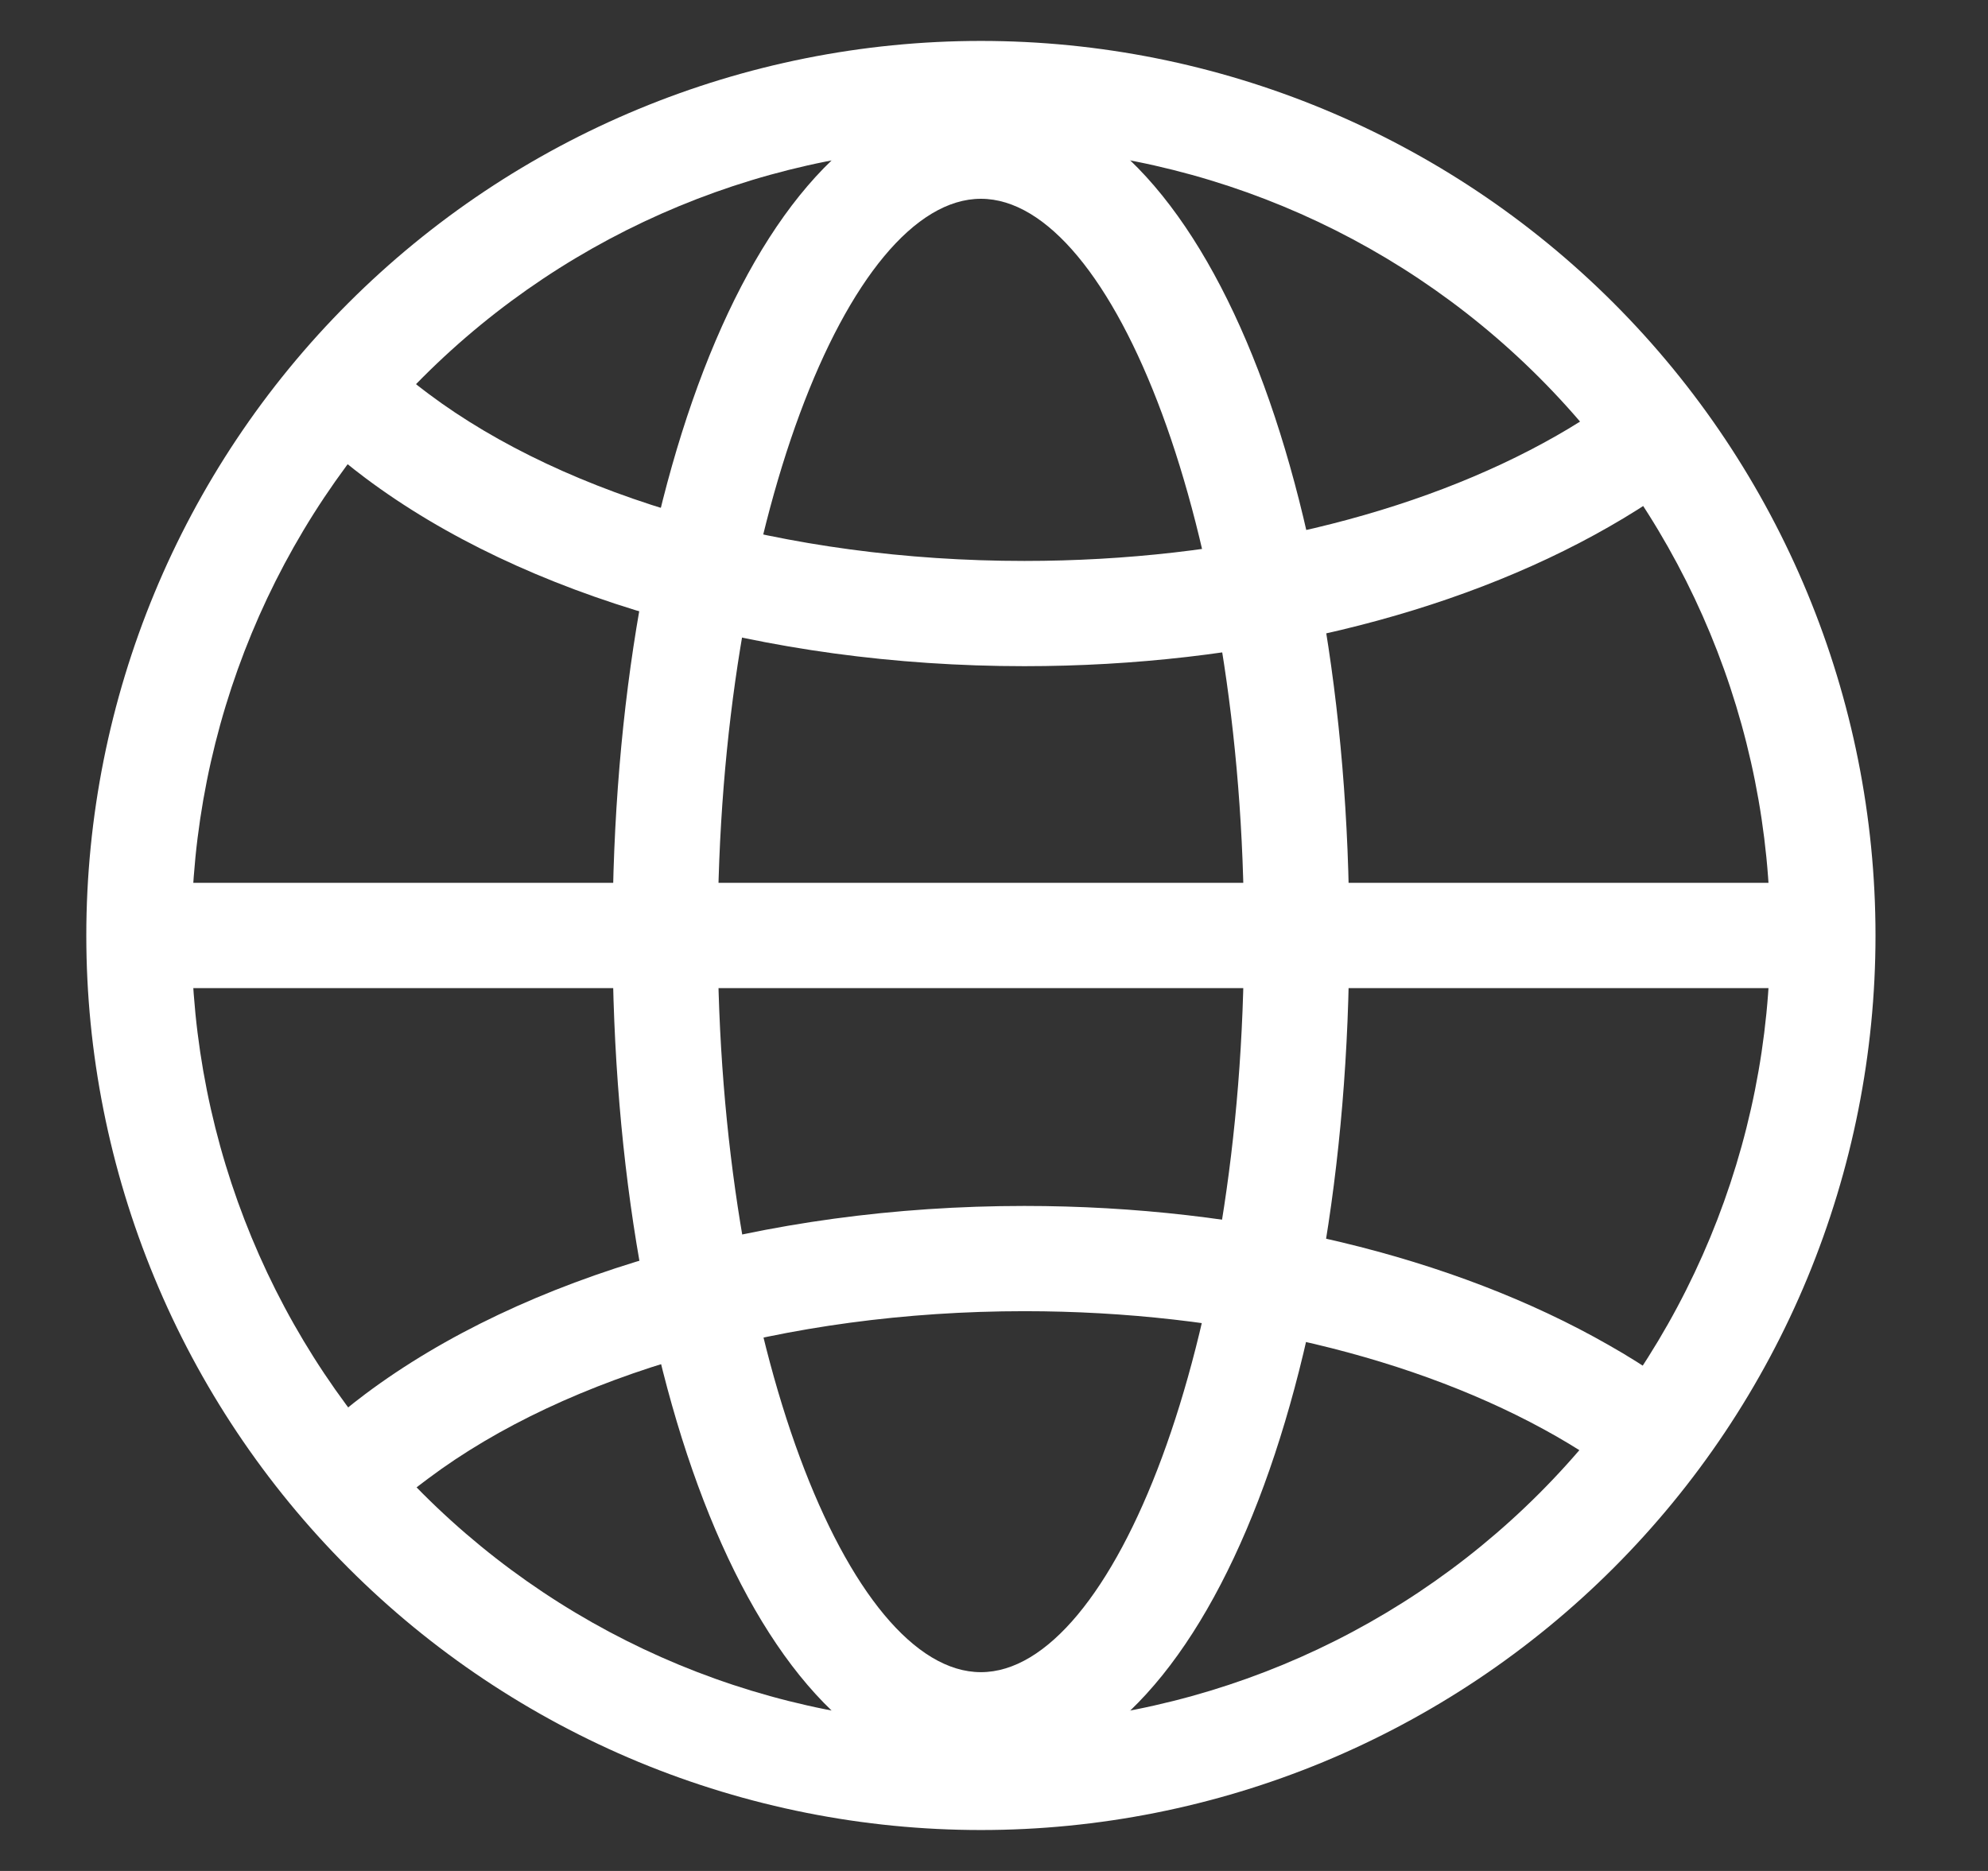 <svg width="17" height="16" viewBox="0 0 17 16" fill="none" xmlns="http://www.w3.org/2000/svg">
<rect x="0" y="0" width="17" height="16" fill="#333333" stroke="none"/>
<path fill-rule="evenodd" clip-rule="evenodd" d="M0.738 8C0.738 9.005 0.936 9.999 1.321 10.928C1.705 11.856 2.269 12.699 2.979 13.409C3.689 14.12 4.533 14.683 5.461 15.068C6.389 15.452 7.384 15.65 8.388 15.65C9.393 15.65 10.388 15.452 11.316 15.068C12.244 14.683 13.087 14.12 13.798 13.409C14.508 12.699 15.072 11.856 15.456 10.928C15.84 9.999 16.038 9.005 16.038 8C16.038 5.971 15.232 4.025 13.798 2.591C12.363 1.156 10.417 0.35 8.388 0.35C6.359 0.35 4.414 1.156 2.979 2.591C1.544 4.025 0.738 5.971 0.738 8ZM15.138 8C15.138 9.79 14.427 11.507 13.161 12.773C11.895 14.039 10.178 14.75 8.388 14.75C6.598 14.75 4.881 14.039 3.615 12.773C2.349 11.507 1.638 9.79 1.638 8C1.638 6.21 2.349 4.493 3.615 3.227C4.881 1.961 6.598 1.25 8.388 1.25C10.178 1.25 11.895 1.961 13.161 3.227C14.427 4.493 15.138 6.21 15.138 8Z" fill="white"/>
<path fill-rule="evenodd" clip-rule="evenodd" d="M5.238 8C5.238 11.956 6.536 15.2 8.388 15.2C10.241 15.2 11.538 11.956 11.538 8C11.538 4.044 10.241 0.8 8.388 0.8C6.536 0.8 5.238 4.044 5.238 8ZM10.638 8C10.638 11.5 9.518 14.3 8.388 14.3C7.259 14.3 6.138 11.5 6.138 8C6.138 4.5 7.259 1.7 8.388 1.7C9.518 1.7 10.638 4.5 10.638 8Z" fill="white"/>
<path d="M2.75 3.781L3.353 3.113C3.449 3.199 3.552 3.284 3.662 3.366C4.848 4.255 6.72 4.797 8.76 4.797C10.5 4.797 12.123 4.404 13.31 3.726C13.583 3.571 13.841 3.391 14.081 3.189L14.666 3.873C14.397 4.102 14.094 4.314 13.757 4.506C12.428 5.267 10.65 5.697 8.76 5.697C6.537 5.697 4.474 5.1 3.122 4.086C2.993 3.989 2.869 3.888 2.75 3.781ZM2.75 12.23L3.353 12.896C3.449 12.809 3.552 12.725 3.662 12.644C4.848 11.755 6.72 11.213 8.76 11.213C10.5 11.213 12.123 11.605 13.31 12.284C13.599 12.45 13.856 12.629 14.081 12.82L14.666 12.136C14.383 11.897 14.079 11.685 13.757 11.503C12.428 10.743 10.65 10.313 8.76 10.313C6.537 10.313 4.474 10.91 3.122 11.923C2.99 12.022 2.866 12.125 2.75 12.23ZM1.188 8.45V7.55H15.588V8.45H1.188Z" fill="white"/>
</svg>
